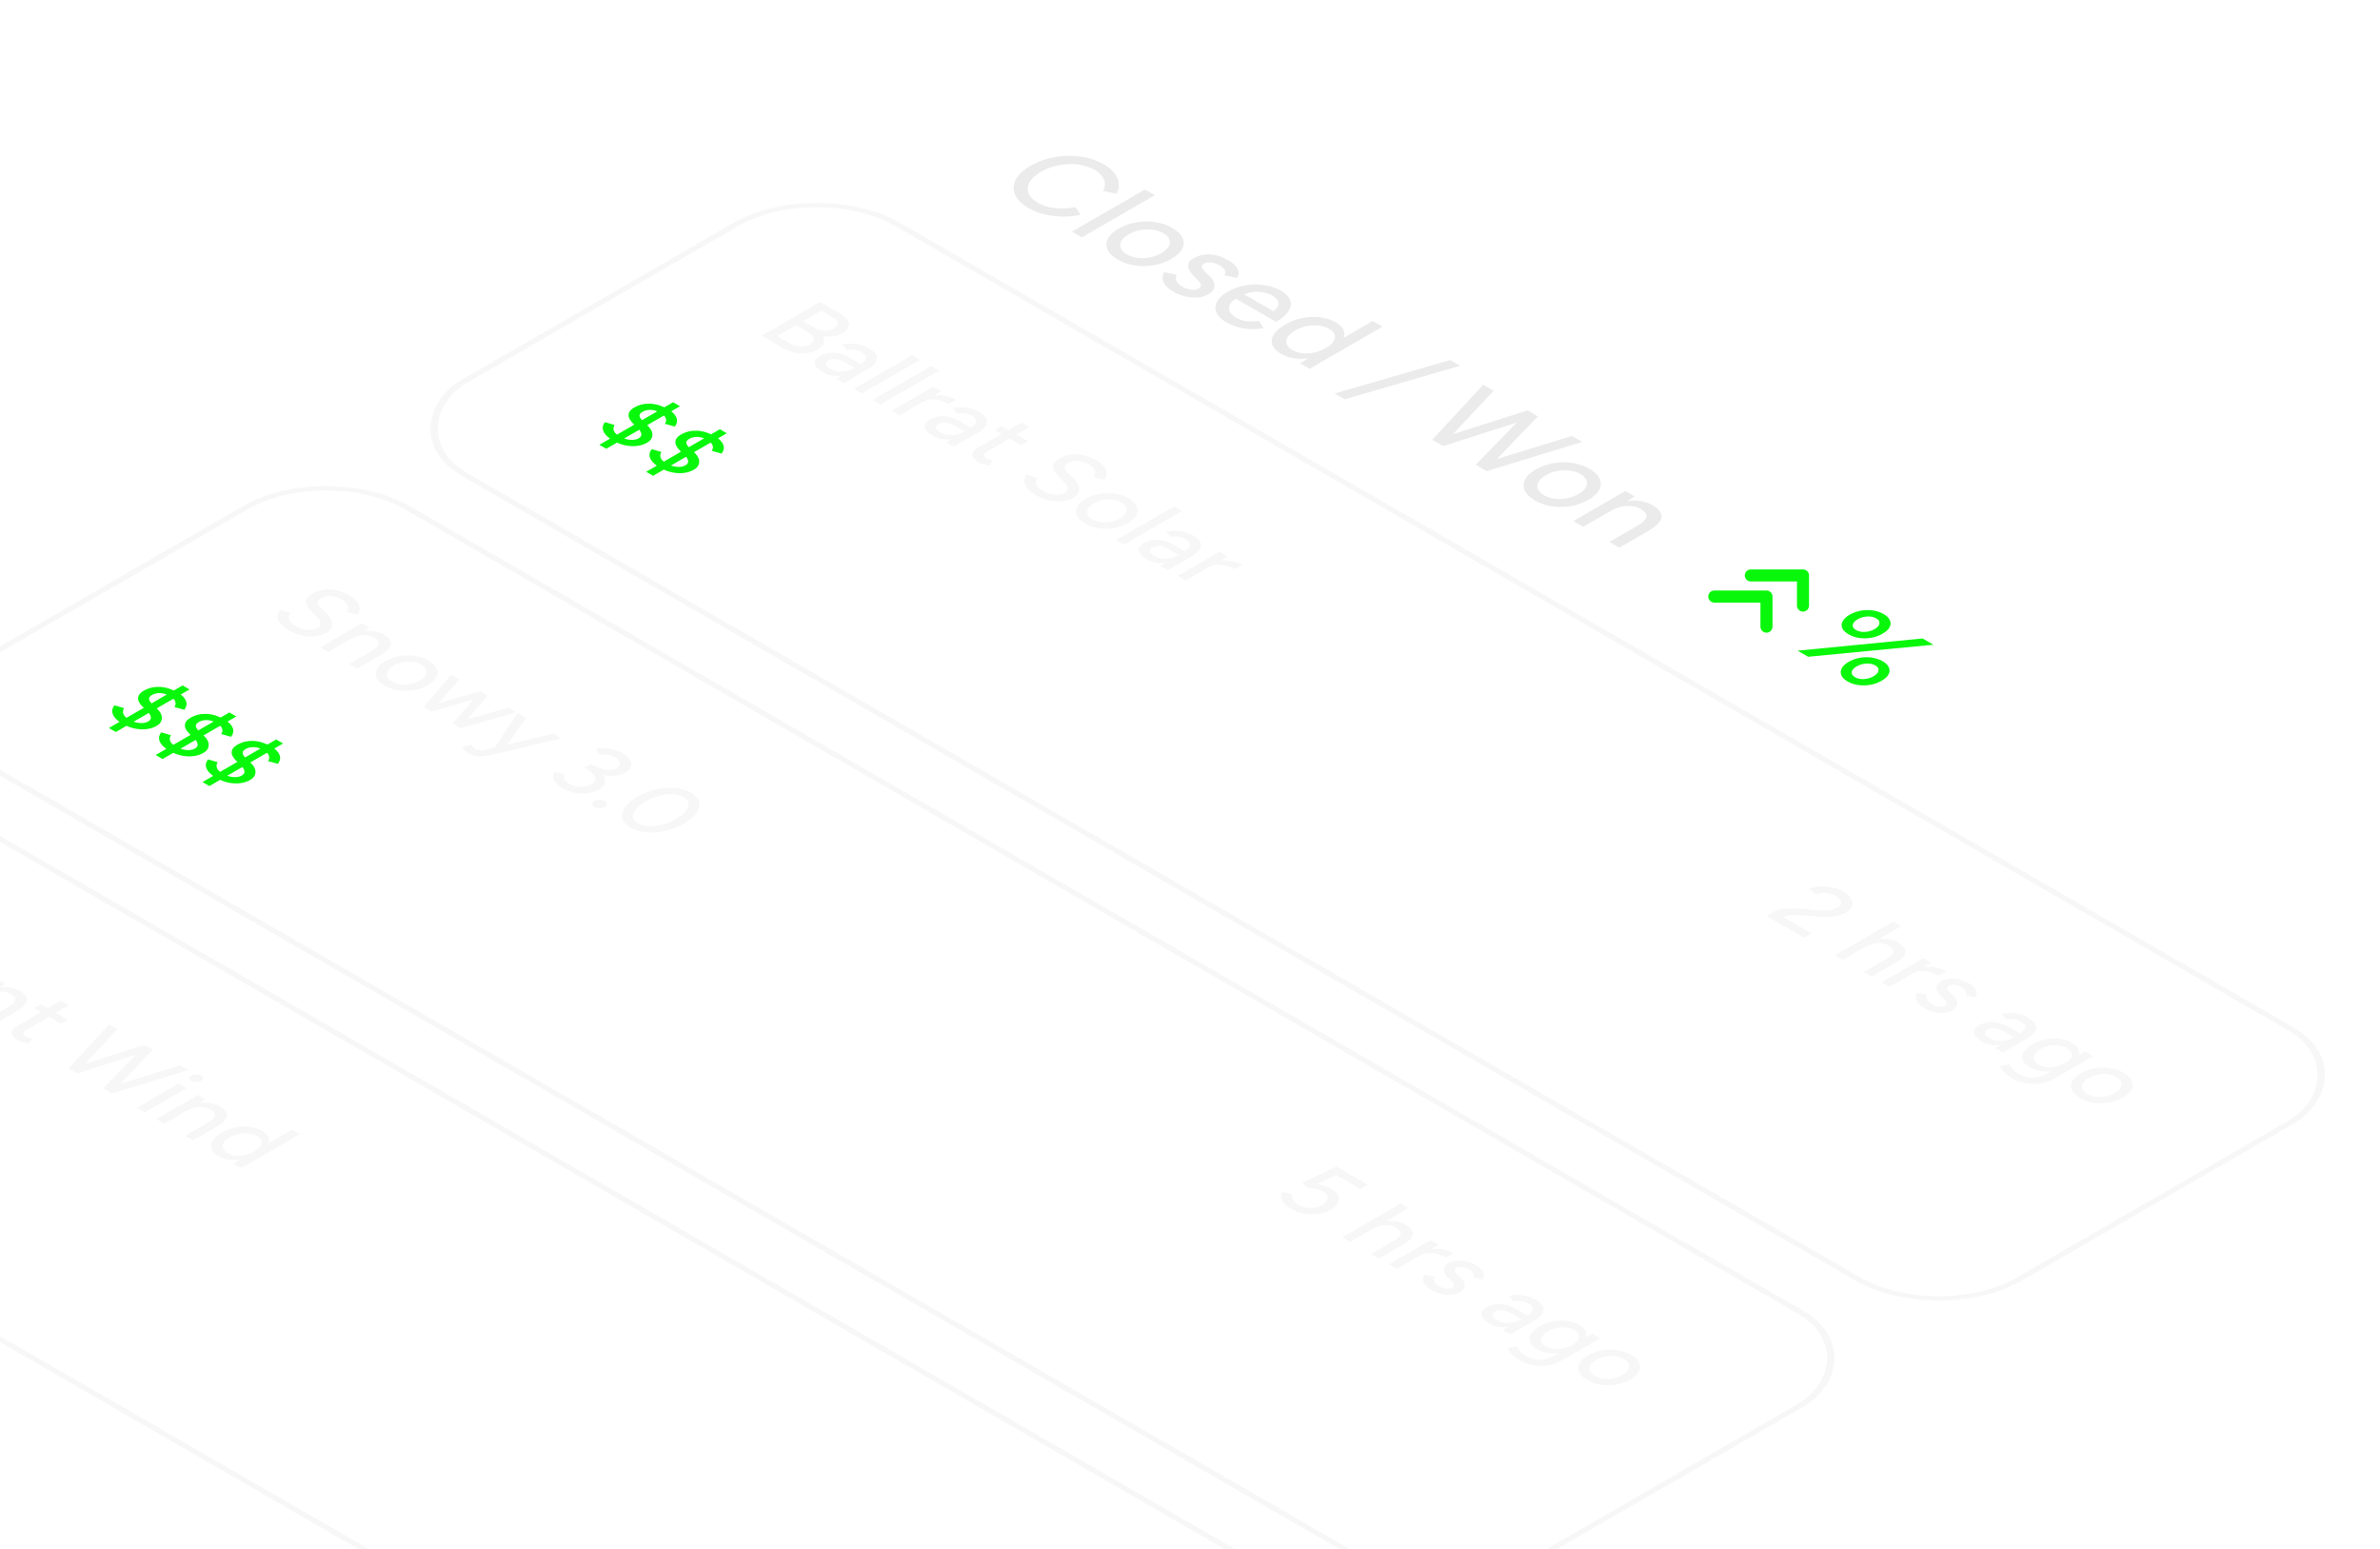 <svg width="395" height="257" viewBox="0 0 395 257" fill="none" xmlns="http://www.w3.org/2000/svg">
<g clip-path="url(#clip0_73_5539)">
<path d="M170.755 34.56C169.6 33.894 168.838 33.147 168.468 32.32C168.111 31.487 168.145 30.654 168.572 29.82C169.011 28.98 169.843 28.207 171.067 27.5C172.291 26.794 173.624 26.317 175.068 26.07C176.522 25.817 177.96 25.794 179.38 26C180.812 26.2 182.105 26.634 183.26 27.3C184.011 27.734 184.588 28.227 184.992 28.78C185.408 29.327 185.639 29.894 185.685 30.48C185.754 31.067 185.616 31.627 185.269 32.16L183.052 31.68C183.306 31.28 183.416 30.87 183.381 30.45C183.347 30.03 183.185 29.624 182.896 29.23C182.619 28.844 182.221 28.5 181.701 28.2C180.893 27.734 179.969 27.434 178.93 27.3C177.891 27.167 176.84 27.2 175.778 27.4C174.715 27.6 173.722 27.967 172.799 28.5C171.875 29.034 171.234 29.61 170.876 30.23C170.53 30.857 170.472 31.47 170.703 32.07C170.957 32.67 171.494 33.207 172.314 33.68C172.845 33.987 173.451 34.217 174.132 34.37C174.825 34.517 175.541 34.59 176.28 34.59C177.042 34.59 177.781 34.517 178.497 34.37L179.346 35.64C178.399 35.854 177.406 35.954 176.367 35.94C175.327 35.927 174.317 35.804 173.336 35.57C172.377 35.337 171.517 35 170.755 34.56ZM177.903 38.447L190.027 31.447L191.672 32.397L179.548 39.397L177.903 38.447ZM185.533 43.093C184.667 42.593 184.096 42.043 183.819 41.443C183.553 40.836 183.57 40.226 183.871 39.613C184.182 39.006 184.783 38.446 185.672 37.933C186.561 37.419 187.531 37.073 188.582 36.893C189.633 36.713 190.678 36.703 191.717 36.863C192.768 37.016 193.72 37.339 194.575 37.833C195.429 38.326 195.989 38.876 196.255 39.483C196.532 40.083 196.515 40.686 196.203 41.293C195.891 41.899 195.291 42.459 194.401 42.973C193.512 43.486 192.542 43.833 191.492 44.013C190.441 44.193 189.39 44.206 188.339 44.053C187.312 43.899 186.376 43.579 185.533 43.093ZM187.04 42.223C187.56 42.523 188.149 42.716 188.807 42.803C189.477 42.883 190.146 42.856 190.816 42.723C191.497 42.596 192.138 42.359 192.739 42.013C193.339 41.666 193.749 41.296 193.968 40.903C194.199 40.516 194.234 40.129 194.072 39.743C193.922 39.349 193.587 39.003 193.068 38.703C192.537 38.396 191.936 38.203 191.266 38.123C190.608 38.036 189.939 38.056 189.257 38.183C188.576 38.309 187.935 38.546 187.335 38.893C186.734 39.239 186.324 39.609 186.105 40.003C185.886 40.396 185.851 40.789 186.001 41.183C186.163 41.569 186.509 41.916 187.04 42.223ZM194.767 48.423C194.155 48.07 193.698 47.7 193.398 47.313C193.11 46.934 192.954 46.557 192.931 46.184C192.919 45.817 193.029 45.474 193.26 45.154L195.303 45.614C195.13 45.927 195.113 46.257 195.252 46.603C195.39 46.95 195.685 47.254 196.135 47.514C196.631 47.8 197.134 47.983 197.642 48.063C198.15 48.144 198.571 48.087 198.906 47.894C199.229 47.707 199.362 47.49 199.305 47.243C199.247 46.997 199.045 46.707 198.698 46.373L198.092 45.783C197.503 45.19 197.203 44.637 197.191 44.123C197.191 43.617 197.469 43.203 198.023 42.883C198.866 42.397 199.789 42.177 200.794 42.224C201.799 42.27 202.832 42.6 203.894 43.214C204.414 43.514 204.812 43.83 205.09 44.163C205.378 44.504 205.534 44.84 205.557 45.173C205.592 45.514 205.482 45.83 205.228 46.123L203.219 45.684C203.427 45.404 203.444 45.12 203.271 44.834C203.109 44.54 202.803 44.264 202.353 44.004C201.891 43.737 201.423 43.587 200.95 43.553C200.488 43.514 200.078 43.597 199.72 43.803C199.524 43.917 199.443 44.09 199.478 44.324C199.535 44.557 199.726 44.834 200.049 45.154L200.759 45.824C201.187 46.23 201.441 46.623 201.522 47.004C201.614 47.377 201.573 47.72 201.4 48.033C201.239 48.34 200.967 48.603 200.586 48.824C200.067 49.123 199.466 49.303 198.785 49.364C198.127 49.423 197.445 49.37 196.741 49.203C196.048 49.044 195.39 48.783 194.767 48.423ZM203.562 53.502C202.719 53.015 202.165 52.475 201.899 51.882C201.645 51.282 201.674 50.678 201.986 50.072C202.298 49.465 202.898 48.905 203.787 48.392C204.677 47.878 205.646 47.532 206.697 47.352C207.748 47.172 208.787 47.158 209.815 47.312C210.866 47.465 211.813 47.785 212.656 48.272C213.452 48.732 213.949 49.252 214.145 49.832C214.353 50.405 214.255 51.002 213.851 51.622C213.47 52.242 212.783 52.838 211.789 53.412L204.792 49.372L205.364 49.402C204.752 49.755 204.342 50.132 204.134 50.532C203.926 50.932 203.909 51.322 204.082 51.702C204.267 52.075 204.625 52.415 205.156 52.722C205.733 53.055 206.345 53.255 206.992 53.322C207.661 53.388 208.314 53.365 208.949 53.252L209.711 54.452C209.03 54.578 208.331 54.635 207.615 54.622C206.911 54.602 206.212 54.498 205.519 54.312C204.838 54.132 204.186 53.862 203.562 53.502ZM206.247 49.012L206.178 48.672L211.651 51.832L211.079 51.802C211.587 51.508 211.917 51.198 212.067 50.872C212.228 50.538 212.228 50.218 212.067 49.912C211.917 49.598 211.628 49.318 211.201 49.072C210.785 48.832 210.283 48.655 209.694 48.542C209.128 48.428 208.539 48.402 207.927 48.462C207.327 48.528 206.767 48.712 206.247 49.012ZM215.771 60.31L217.312 59.34L227.826 53.27L229.454 54.21L217.329 61.21L215.771 60.31ZM212.653 58.75C211.868 58.297 211.371 57.79 211.163 57.23C210.967 56.677 211.042 56.107 211.389 55.52C211.747 54.94 212.376 54.39 213.276 53.87C214.189 53.344 215.141 52.98 216.134 52.78C217.15 52.58 218.138 52.537 219.096 52.65C220.066 52.77 220.944 53.057 221.729 53.51C222.456 53.93 222.895 54.404 223.045 54.93C223.207 55.464 223.091 56.01 222.699 56.57C222.318 57.124 221.671 57.664 220.759 58.19C219.858 58.71 218.923 59.084 217.953 59.31C216.983 59.537 216.036 59.604 215.112 59.51C214.2 59.424 213.38 59.17 212.653 58.75ZM214.524 58.11C215.009 58.39 215.563 58.564 216.186 58.63C216.821 58.69 217.468 58.65 218.126 58.51C218.796 58.364 219.431 58.117 220.031 57.77C220.632 57.424 221.053 57.06 221.296 56.68C221.55 56.294 221.619 55.92 221.504 55.56C221.4 55.194 221.1 54.867 220.603 54.58C220.095 54.287 219.512 54.104 218.854 54.03C218.207 53.95 217.543 53.98 216.862 54.12C216.192 54.254 215.557 54.494 214.957 54.84C214.356 55.187 213.935 55.557 213.692 55.95C213.473 56.344 213.427 56.73 213.554 57.11C213.692 57.484 214.015 57.817 214.524 58.11ZM221.504 65.3L240.678 59.751L242.324 60.7L223.184 66.27L221.504 65.3ZM245.069 77.226L260.865 72.346L262.58 73.336L246.732 78.186L245.069 77.226ZM237.708 72.976L246.16 63.856L247.892 64.856L239.371 73.936L237.708 72.976ZM237.898 73.086L253.521 68.106L255.132 69.036L239.526 74.026L237.898 73.086ZM244.913 77.136L253.625 68.166L255.236 69.096L246.593 78.106L244.913 77.136ZM254.765 83.063C253.899 82.563 253.327 82.013 253.05 81.413C252.784 80.807 252.802 80.197 253.102 79.583C253.414 78.977 254.014 78.417 254.903 77.903C255.792 77.39 256.762 77.043 257.813 76.863C258.864 76.683 259.909 76.673 260.948 76.833C261.999 76.987 262.951 77.31 263.806 77.803C264.66 78.297 265.22 78.847 265.486 79.453C265.763 80.053 265.746 80.657 265.434 81.263C265.122 81.87 264.522 82.43 263.633 82.943C262.744 83.457 261.774 83.803 260.723 83.983C259.672 84.163 258.621 84.177 257.571 84.023C256.543 83.87 255.608 83.55 254.765 83.063ZM256.272 82.193C256.791 82.493 257.38 82.687 258.038 82.773C258.708 82.853 259.378 82.827 260.047 82.693C260.729 82.567 261.37 82.33 261.97 81.983C262.57 81.637 262.98 81.267 263.2 80.873C263.431 80.487 263.465 80.1 263.304 79.713C263.154 79.32 262.819 78.973 262.299 78.673C261.768 78.367 261.167 78.173 260.498 78.093C259.84 78.007 259.17 78.027 258.489 78.153C257.807 78.28 257.166 78.517 256.566 78.863C255.966 79.21 255.556 79.58 255.336 79.973C255.117 80.367 255.082 80.76 255.232 81.153C255.394 81.54 255.74 81.887 256.272 82.193ZM261.105 86.484L269.766 81.484L271.307 82.374L269.818 83.354L262.751 87.434L261.105 86.484ZM267.098 89.944L271.532 87.384L273.178 88.334L268.744 90.894L267.098 89.944ZM271.532 87.384C272.317 86.931 272.82 86.534 273.039 86.194C273.282 85.854 273.322 85.544 273.16 85.264C273.01 84.991 272.733 84.731 272.329 84.484C271.625 84.078 270.828 83.904 269.939 83.964C269.05 84.024 268.155 84.314 267.254 84.834L266.544 84.424C267.456 83.898 268.368 83.524 269.281 83.304C270.216 83.084 271.105 83.018 271.948 83.104C272.802 83.198 273.576 83.444 274.269 83.844C274.95 84.238 275.4 84.658 275.62 85.104C275.851 85.558 275.805 86.031 275.481 86.524C275.181 87.018 274.558 87.538 273.611 88.084L273.178 88.334L271.532 87.384Z" fill="#D9D9D9" fill-opacity="0.5"/>
<path d="M298.346 107.985L319.079 105.955L320.88 106.995L300.095 108.995L298.346 107.985ZM306.643 113.095C306.111 112.788 305.765 112.442 305.603 112.055C305.442 111.668 305.465 111.282 305.673 110.895C305.881 110.508 306.262 110.155 306.816 109.835C307.393 109.502 308.011 109.278 308.669 109.165C309.339 109.045 310.003 109.035 310.661 109.135C311.331 109.228 311.931 109.428 312.462 109.735C312.993 110.042 313.334 110.385 313.484 110.765C313.657 111.145 313.64 111.528 313.432 111.915C313.236 112.295 312.849 112.652 312.272 112.985C311.718 113.305 311.106 113.525 310.436 113.645C309.766 113.765 309.096 113.778 308.427 113.685C307.768 113.598 307.174 113.402 306.643 113.095ZM307.872 112.385C308.288 112.625 308.779 112.728 309.345 112.695C309.934 112.662 310.47 112.505 310.955 112.225C311.44 111.945 311.712 111.635 311.769 111.295C311.839 110.962 311.666 110.675 311.25 110.435C310.834 110.195 310.332 110.092 309.743 110.125C309.154 110.158 308.617 110.315 308.132 110.595C307.647 110.875 307.376 111.185 307.318 111.525C307.272 111.858 307.457 112.145 307.872 112.385ZM306.798 105.265C306.267 104.958 305.915 104.615 305.742 104.235C305.592 103.855 305.621 103.472 305.829 103.085C306.048 102.692 306.435 102.335 306.989 102.015C307.566 101.682 308.184 101.458 308.842 101.345C309.512 101.225 310.17 101.212 310.817 101.305C311.487 101.398 312.087 101.598 312.618 101.905C313.161 102.218 313.507 102.565 313.657 102.945C313.831 103.325 313.813 103.708 313.605 104.095C313.409 104.475 313.022 104.832 312.445 105.165C311.891 105.485 311.273 105.708 310.592 105.835C309.922 105.955 309.252 105.968 308.583 105.875C307.936 105.782 307.341 105.578 306.798 105.265ZM308.028 104.555C308.444 104.795 308.94 104.902 309.518 104.875C310.107 104.842 310.644 104.685 311.129 104.405C311.614 104.125 311.879 103.818 311.925 103.485C311.983 103.145 311.804 102.855 311.388 102.615C310.984 102.382 310.488 102.282 309.899 102.315C309.322 102.342 308.79 102.495 308.305 102.775C307.82 103.055 307.549 103.365 307.491 103.705C307.445 104.038 307.624 104.322 308.028 104.555Z" fill="#08F70A"/>
<g clip-path="url(#clip1_73_5539)">
<path d="M299.238 100.5L299.238 95.5L290.578 95.5M293.176 104L293.176 99L284.515 99" stroke="#08F70A" stroke-width="2" stroke-linecap="round" stroke-linejoin="round"/>
</g>
<rect x="-2.98023e-08" y="0.5" width="298" height="83" rx="15.5" transform="matrix(0.866 0.5 -0.866 0.5 135.992 29.25)" stroke="#D9D9D9" stroke-opacity="0.2"/>
<path d="M126.4 55.712L136.099 50.112L139.217 51.912C139.882 52.296 140.349 52.683 140.617 53.072C140.894 53.467 140.963 53.853 140.824 54.232C140.695 54.616 140.339 54.976 139.757 55.312C139.314 55.568 138.811 55.736 138.247 55.816C137.702 55.896 137.134 55.893 136.543 55.808C136.792 56.219 136.848 56.608 136.709 56.976C136.58 57.349 136.247 57.691 135.711 58C135.148 58.325 134.534 58.531 133.868 58.616C133.222 58.701 132.561 58.672 131.887 58.528C131.222 58.379 130.566 58.117 129.919 57.744L126.4 55.712ZM128.977 55.776L131.069 56.984C131.642 57.315 132.22 57.493 132.802 57.52C133.402 57.547 133.933 57.427 134.395 57.16C134.912 56.861 135.125 56.525 135.032 56.152C134.959 55.779 134.594 55.403 133.938 55.024L132.109 53.968L128.977 55.776ZM133.273 53.296L135.268 54.448C135.767 54.736 136.293 54.885 136.848 54.896C137.411 54.912 137.928 54.784 138.4 54.512C138.889 54.229 139.097 53.917 139.023 53.576C138.958 53.229 138.626 52.883 138.025 52.536L136.307 51.544L133.273 53.296ZM138.806 62.875L139.956 62.147L142.367 60.755C142.875 60.461 143.24 60.181 143.462 59.915C143.693 59.653 143.776 59.403 143.711 59.163C143.656 58.928 143.434 58.699 143.046 58.475C142.686 58.267 142.298 58.128 141.882 58.059C141.476 57.995 141.028 58.003 140.538 58.083L139.817 57.155C140.298 57.069 140.783 57.029 141.272 57.035C141.771 57.035 142.265 57.096 142.755 57.219C143.254 57.336 143.739 57.531 144.21 57.803C144.866 58.181 145.281 58.571 145.457 58.971C145.633 59.371 145.582 59.773 145.305 60.179C145.037 60.589 144.538 61 143.808 61.411L140.025 63.579L138.806 62.875ZM136.603 61.795C135.781 61.32 135.323 60.843 135.231 60.363C135.157 59.883 135.453 59.451 136.118 59.067C136.829 58.656 137.605 58.48 138.446 58.539C139.305 58.597 140.159 58.872 141.009 59.363L142.935 60.475L141.896 61.075L140.33 60.171C139.693 59.803 139.143 59.603 138.681 59.571C138.229 59.533 137.827 59.616 137.476 59.819C137.152 60.005 137.018 60.221 137.074 60.467C137.148 60.712 137.402 60.96 137.836 61.211C138.215 61.429 138.621 61.573 139.055 61.643C139.499 61.707 139.947 61.699 140.399 61.619C140.852 61.539 141.268 61.389 141.646 61.171L142.104 61.435C141.161 61.979 140.21 62.293 139.249 62.379C138.307 62.464 137.425 62.269 136.603 61.795ZM141.697 64.544L151.396 58.944L152.713 59.704L143.013 65.304L141.697 64.544ZM144.836 66.356L154.536 60.756L155.852 61.516L146.152 67.116L144.836 66.356ZM152.506 66.481C153.255 66.049 154.008 65.779 154.765 65.673C155.523 65.566 156.243 65.577 156.927 65.705C157.61 65.833 158.201 66.041 158.7 66.329L157.453 67.049C157.037 66.809 156.576 66.617 156.068 66.473C155.578 66.329 155.07 66.27 154.543 66.297C154.035 66.323 153.541 66.475 153.061 66.753L152.506 66.481ZM147.975 68.169L154.904 64.169L156.22 64.929L149.292 68.929L147.975 68.169ZM157.06 73.414L158.21 72.686L160.621 71.294C161.129 71 161.494 70.72 161.716 70.454C161.947 70.192 162.03 69.942 161.965 69.702C161.91 69.467 161.688 69.238 161.3 69.014C160.94 68.806 160.552 68.667 160.136 68.598C159.73 68.534 159.282 68.542 158.792 68.622L158.072 67.694C158.552 67.608 159.037 67.568 159.527 67.574C160.025 67.574 160.52 67.635 161.009 67.758C161.508 67.875 161.993 68.07 162.464 68.342C163.12 68.72 163.536 69.11 163.711 69.51C163.887 69.91 163.836 70.312 163.559 70.718C163.291 71.128 162.792 71.539 162.062 71.95L158.279 74.118L157.06 73.414ZM154.857 72.334C154.035 71.859 153.578 71.382 153.485 70.902C153.411 70.422 153.707 69.99 154.372 69.606C155.083 69.195 155.859 69.019 156.7 69.078C157.559 69.136 158.413 69.411 159.263 69.902L161.189 71.014L160.15 71.614L158.584 70.71C157.947 70.342 157.397 70.142 156.935 70.11C156.483 70.072 156.081 70.155 155.73 70.358C155.407 70.544 155.273 70.76 155.328 71.006C155.402 71.251 155.656 71.499 156.09 71.75C156.469 71.968 156.875 72.112 157.31 72.182C157.753 72.246 158.201 72.238 158.654 72.158C159.106 72.078 159.522 71.928 159.901 71.71L160.358 71.974C159.416 72.518 158.464 72.832 157.504 72.918C156.561 73.003 155.679 72.808 154.857 72.334ZM162.459 76.723C161.766 76.323 161.406 75.912 161.378 75.491C161.36 75.064 161.683 74.659 162.348 74.275L169.54 70.123L170.856 70.883L163.858 74.923C163.517 75.12 163.336 75.32 163.318 75.523C163.318 75.725 163.48 75.92 163.803 76.107C163.895 76.16 164.015 76.208 164.163 76.251C164.311 76.293 164.519 76.328 164.787 76.355L164.26 77.235C163.863 77.187 163.517 77.12 163.221 77.035C162.935 76.955 162.681 76.851 162.459 76.723ZM165.064 71.347L166.2 70.691L170.662 73.267L169.526 73.923L165.064 71.347ZM171.936 82.194C171.418 81.895 171.007 81.589 170.702 81.274C170.407 80.965 170.204 80.661 170.093 80.362C170 80.064 169.982 79.781 170.037 79.514C170.093 79.248 170.222 79.007 170.425 78.794L172.171 79.306C171.931 79.605 171.866 79.946 171.977 80.33C172.088 80.714 172.421 81.072 172.975 81.402C173.659 81.797 174.328 82.029 174.984 82.098C175.658 82.168 176.222 82.072 176.675 81.81C177.09 81.57 177.257 81.277 177.173 80.93C177.1 80.578 176.85 80.2 176.425 79.794L175.594 78.978C175.27 78.653 175.035 78.32 174.887 77.978C174.749 77.642 174.744 77.314 174.873 76.994C175.003 76.674 175.307 76.376 175.788 76.098C176.675 75.586 177.654 75.352 178.725 75.394C179.806 75.442 180.892 75.781 181.982 76.41C182.61 76.773 183.053 77.146 183.312 77.53C183.58 77.909 183.7 78.277 183.672 78.634C183.654 78.997 183.515 79.328 183.256 79.626L181.497 79.122C181.755 78.791 181.82 78.445 181.691 78.082C181.571 77.714 181.233 77.37 180.679 77.05C180.097 76.714 179.497 76.528 178.878 76.49C178.268 76.458 177.723 76.581 177.243 76.858C176.836 77.093 176.652 77.349 176.688 77.626C176.744 77.903 176.938 78.202 177.27 78.522L178.116 79.33C178.799 79.981 179.127 80.597 179.099 81.178C179.09 81.76 178.781 82.226 178.171 82.578C177.645 82.882 177.035 83.079 176.342 83.17C175.668 83.261 174.947 83.229 174.18 83.074C173.432 82.919 172.684 82.626 171.936 82.194ZM180.101 86.909C179.409 86.509 178.951 86.069 178.73 85.589C178.517 85.103 178.531 84.615 178.771 84.125C179.021 83.639 179.501 83.191 180.212 82.781C180.924 82.37 181.699 82.093 182.54 81.949C183.381 81.805 184.217 81.797 185.048 81.925C185.889 82.047 186.651 82.306 187.334 82.701C188.018 83.095 188.466 83.535 188.678 84.021C188.9 84.501 188.886 84.983 188.637 85.469C188.387 85.954 187.907 86.402 187.196 86.813C186.485 87.223 185.709 87.501 184.868 87.645C184.027 87.789 183.187 87.799 182.346 87.677C181.524 87.554 180.776 87.298 180.101 86.909ZM181.307 86.213C181.723 86.453 182.194 86.607 182.72 86.677C183.256 86.741 183.792 86.719 184.328 86.613C184.873 86.511 185.385 86.322 185.866 86.045C186.346 85.767 186.674 85.471 186.849 85.157C187.034 84.847 187.062 84.538 186.933 84.229C186.812 83.914 186.545 83.637 186.129 83.397C185.704 83.151 185.224 82.997 184.688 82.933C184.161 82.863 183.626 82.879 183.08 82.981C182.535 83.082 182.023 83.271 181.542 83.549C181.062 83.826 180.734 84.122 180.559 84.437C180.383 84.751 180.355 85.066 180.475 85.381C180.605 85.69 180.882 85.967 181.307 86.213ZM185.174 89.645L194.873 84.045L196.19 84.805L186.49 90.405L185.174 89.645ZM192.567 93.914L193.717 93.186L196.128 91.794C196.636 91.5 197.001 91.22 197.223 90.954C197.454 90.692 197.537 90.442 197.472 90.202C197.417 89.967 197.195 89.738 196.807 89.514C196.447 89.306 196.059 89.167 195.643 89.098C195.237 89.034 194.789 89.042 194.299 89.122L193.579 88.194C194.059 88.108 194.544 88.068 195.034 88.074C195.532 88.074 196.027 88.135 196.516 88.258C197.015 88.375 197.5 88.57 197.971 88.842C198.627 89.22 199.043 89.61 199.218 90.01C199.394 90.41 199.343 90.812 199.066 91.218C198.798 91.628 198.299 92.039 197.569 92.45L193.787 94.618L192.567 93.914ZM190.364 92.834C189.542 92.359 189.085 91.882 188.992 91.402C188.918 90.922 189.214 90.49 189.879 90.106C190.59 89.695 191.366 89.519 192.207 89.578C193.066 89.636 193.92 89.911 194.77 90.402L196.696 91.514L195.657 92.114L194.091 91.21C193.454 90.842 192.904 90.642 192.442 90.61C191.99 90.572 191.588 90.655 191.237 90.858C190.914 91.044 190.78 91.26 190.835 91.506C190.909 91.751 191.163 91.999 191.597 92.25C191.976 92.468 192.382 92.612 192.817 92.682C193.26 92.746 193.708 92.738 194.161 92.658C194.613 92.578 195.029 92.428 195.408 92.21L195.865 92.474C194.923 93.018 193.971 93.332 193.011 93.418C192.068 93.503 191.186 93.308 190.364 92.834ZM199.989 93.895C200.737 93.463 201.49 93.193 202.248 93.087C203.005 92.98 203.726 92.991 204.409 93.119C205.093 93.247 205.684 93.455 206.183 93.743L204.936 94.463C204.52 94.223 204.058 94.031 203.55 93.887C203.06 93.743 202.552 93.684 202.026 93.711C201.518 93.737 201.024 93.889 200.543 94.167L199.989 93.895ZM195.458 95.583L202.386 91.583L203.702 92.343L196.774 96.343L195.458 95.583Z" fill="#D9D9D9" fill-opacity="0.2"/>
<path d="M293.16 151.991L294.255 151.359C294.541 151.194 294.901 151.06 295.335 150.959C295.788 150.858 296.291 150.791 296.846 150.759C297.409 150.732 297.996 150.746 298.605 150.799L301.862 151.079C302.24 151.116 302.619 151.127 302.998 151.111C303.395 151.095 303.755 151.052 304.079 150.983C304.421 150.914 304.702 150.815 304.924 150.687C305.22 150.516 305.414 150.319 305.506 150.095C305.608 149.866 305.594 149.634 305.464 149.399C305.344 149.159 305.099 148.932 304.73 148.719C304.379 148.516 304 148.378 303.594 148.303C303.206 148.228 302.813 148.204 302.416 148.231C302.019 148.258 301.658 148.322 301.335 148.423L300.199 147.463C300.725 147.276 301.321 147.162 301.986 147.119C302.652 147.076 303.326 147.124 304.009 147.263C304.702 147.396 305.34 147.631 305.922 147.967C306.587 148.351 307.035 148.754 307.266 149.175C307.515 149.596 307.557 150.01 307.39 150.415C307.233 150.815 306.878 151.175 306.323 151.495C305.788 151.804 305.146 152.004 304.397 152.095C303.658 152.191 302.804 152.204 301.834 152.135L298.799 151.887C298.199 151.839 297.659 151.836 297.178 151.879C296.707 151.927 296.291 152.028 295.931 152.183L300.656 154.911L299.437 155.615L293.16 151.991ZM304.516 158.548L314.216 152.948L315.518 153.7L305.819 159.3L304.516 158.548ZM309.311 161.316L312.858 159.268L314.161 160.02L310.613 162.068L309.311 161.316ZM312.858 159.268C313.486 158.905 313.888 158.588 314.064 158.316C314.248 158.038 314.276 157.788 314.147 157.564C314.027 157.345 313.81 157.14 313.495 156.948C312.923 156.617 312.281 156.476 311.569 156.524C310.858 156.572 310.142 156.804 309.422 157.22L308.867 156.9C309.597 156.478 310.327 156.18 311.057 156.004C311.805 155.828 312.516 155.774 313.191 155.844C313.874 155.918 314.493 156.116 315.047 156.436C315.592 156.75 315.953 157.086 316.128 157.444C316.304 157.801 316.267 158.18 316.017 158.58C315.777 158.974 315.274 159.388 314.507 159.82L314.161 160.02L312.858 159.268ZM316.801 161.336C317.549 160.904 318.302 160.635 319.059 160.528C319.817 160.421 320.537 160.432 321.221 160.56C321.905 160.688 322.496 160.896 322.995 161.184L321.748 161.904C321.332 161.664 320.87 161.472 320.362 161.328C319.872 161.184 319.364 161.125 318.838 161.152C318.33 161.179 317.835 161.331 317.355 161.608L316.801 161.336ZM312.27 163.024L319.198 159.024L320.514 159.784L313.586 163.784L312.27 163.024ZM319.415 167.341C318.925 167.058 318.56 166.762 318.32 166.453C318.089 166.149 317.964 165.848 317.946 165.549C317.937 165.256 318.024 164.981 318.209 164.725L319.844 165.093C319.706 165.344 319.692 165.608 319.803 165.885C319.913 166.162 320.149 166.405 320.509 166.613C320.906 166.842 321.308 166.989 321.715 167.053C322.121 167.117 322.458 167.072 322.726 166.917C322.985 166.768 323.091 166.594 323.045 166.397C322.999 166.2 322.837 165.968 322.56 165.701L322.075 165.229C321.604 164.754 321.364 164.312 321.355 163.901C321.355 163.496 321.576 163.165 322.02 162.909C322.694 162.52 323.433 162.344 324.237 162.381C325.04 162.418 325.867 162.682 326.717 163.173C327.133 163.413 327.451 163.666 327.673 163.933C327.904 164.205 328.029 164.474 328.047 164.741C328.075 165.013 327.987 165.266 327.784 165.501L326.177 165.149C326.343 164.925 326.357 164.698 326.218 164.469C326.089 164.234 325.844 164.013 325.484 163.805C325.114 163.592 324.74 163.472 324.361 163.445C323.992 163.413 323.664 163.48 323.378 163.645C323.221 163.736 323.156 163.874 323.184 164.061C323.23 164.248 323.382 164.469 323.641 164.725L324.209 165.261C324.551 165.586 324.754 165.901 324.819 166.205C324.893 166.504 324.86 166.778 324.722 167.029C324.592 167.274 324.375 167.485 324.07 167.661C323.655 167.901 323.174 168.045 322.629 168.093C322.103 168.141 321.558 168.098 320.994 167.965C320.44 167.837 319.913 167.629 319.415 167.341ZM331.192 173.949L332.342 173.221L334.753 171.829C335.261 171.536 335.626 171.256 335.848 170.989C336.079 170.728 336.162 170.477 336.097 170.237C336.042 170.002 335.82 169.773 335.432 169.549C335.072 169.341 334.684 169.202 334.268 169.133C333.862 169.069 333.414 169.077 332.924 169.157L332.204 168.229C332.684 168.144 333.169 168.104 333.658 168.109C334.157 168.109 334.652 168.17 335.141 168.293C335.64 168.41 336.125 168.605 336.596 168.877C337.252 169.256 337.668 169.645 337.843 170.045C338.019 170.445 337.968 170.848 337.691 171.253C337.423 171.664 336.924 172.074 336.194 172.485L332.411 174.653L331.192 173.949ZM328.989 172.869C328.167 172.394 327.709 171.917 327.617 171.437C327.543 170.957 327.839 170.525 328.504 170.141C329.215 169.73 329.991 169.554 330.832 169.613C331.691 169.672 332.545 169.946 333.395 170.437L335.321 171.549L334.282 172.149L332.716 171.245C332.079 170.877 331.529 170.677 331.067 170.645C330.615 170.608 330.213 170.69 329.862 170.893C329.538 171.08 329.405 171.296 329.46 171.541C329.534 171.786 329.788 172.034 330.222 172.285C330.601 172.504 331.007 172.648 331.441 172.717C331.885 172.781 332.333 172.773 332.786 172.693C333.238 172.613 333.654 172.464 334.033 172.245L334.49 172.509C333.548 173.053 332.596 173.368 331.635 173.453C330.693 173.538 329.811 173.344 328.989 172.869ZM334 178.978C333.538 178.711 333.164 178.442 332.877 178.17C332.582 177.903 332.36 177.663 332.212 177.45C332.064 177.237 331.967 177.069 331.921 176.946L333.487 176.618C333.533 176.73 333.621 176.877 333.75 177.058C333.87 177.245 334.046 177.442 334.277 177.65C334.499 177.863 334.789 178.074 335.15 178.282C335.575 178.527 336.041 178.695 336.549 178.786C337.048 178.882 337.57 178.879 338.115 178.778C338.669 178.682 339.228 178.471 339.792 178.146L346.055 174.53L347.371 175.29L341.136 178.89C340.341 179.349 339.524 179.645 338.683 179.778C337.843 179.922 337.02 179.922 336.217 179.778C335.422 179.639 334.683 179.373 334 178.978ZM336.923 177.146C336.295 176.783 335.889 176.383 335.704 175.946C335.538 175.509 335.579 175.063 335.829 174.61C336.097 174.157 336.572 173.733 337.256 173.338C337.967 172.927 338.715 172.645 339.501 172.49C340.295 172.341 341.071 172.314 341.829 172.41C342.595 172.511 343.293 172.743 343.921 173.106C344.494 173.437 344.845 173.81 344.974 174.226C345.113 174.647 345.029 175.079 344.725 175.522C344.438 175.965 343.939 176.391 343.228 176.802C342.544 177.197 341.819 177.477 341.053 177.642C340.304 177.807 339.57 177.847 338.849 177.762C338.138 177.682 337.496 177.477 336.923 177.146ZM338.364 176.698C338.752 176.922 339.191 177.058 339.681 177.106C340.18 177.149 340.688 177.117 341.205 177.01C341.732 176.898 342.226 176.709 342.688 176.442C343.15 176.175 343.473 175.893 343.658 175.594C343.842 175.295 343.884 175.005 343.782 174.722C343.699 174.439 343.464 174.186 343.076 173.962C342.669 173.727 342.207 173.578 341.69 173.514C341.191 173.45 340.678 173.469 340.152 173.57C339.625 173.671 339.131 173.855 338.669 174.122C338.207 174.389 337.884 174.677 337.699 174.986C337.533 175.295 337.496 175.599 337.588 175.898C337.699 176.197 337.958 176.463 338.364 176.698ZM345.235 182.248C344.542 181.848 344.085 181.408 343.863 180.928C343.65 180.443 343.664 179.955 343.905 179.464C344.154 178.979 344.634 178.531 345.346 178.12C346.057 177.71 346.833 177.432 347.673 177.288C348.514 177.144 349.35 177.136 350.181 177.264C351.022 177.387 351.784 177.646 352.468 178.04C353.151 178.435 353.599 178.875 353.812 179.36C354.034 179.84 354.02 180.323 353.77 180.808C353.521 181.294 353.041 181.742 352.329 182.152C351.618 182.563 350.842 182.84 350.001 182.984C349.161 183.128 348.32 183.139 347.479 183.016C346.657 182.894 345.909 182.638 345.235 182.248ZM346.44 181.552C346.856 181.792 347.327 181.947 347.854 182.016C348.389 182.08 348.925 182.059 349.461 181.952C350.006 181.851 350.519 181.662 350.999 181.384C351.479 181.107 351.807 180.811 351.983 180.496C352.168 180.187 352.195 179.878 352.066 179.568C351.946 179.254 351.678 178.976 351.262 178.736C350.837 178.491 350.357 178.336 349.821 178.272C349.295 178.203 348.759 178.219 348.214 178.32C347.669 178.422 347.156 178.611 346.676 178.888C346.195 179.166 345.868 179.462 345.692 179.776C345.516 180.091 345.489 180.406 345.609 180.72C345.738 181.03 346.015 181.307 346.44 181.552Z" fill="#D9D9D9" fill-opacity="0.2"/>
<path d="M101.777 73.128C101.158 72.771 100.706 72.403 100.419 72.024C100.142 71.651 100.013 71.293 100.031 70.952C100.05 70.611 100.179 70.312 100.419 70.056L102.013 70.528C101.819 70.789 101.768 71.091 101.86 71.432C101.962 71.768 102.267 72.083 102.775 72.376C103.357 72.723 103.939 72.925 104.521 72.984C105.121 73.043 105.615 72.96 106.003 72.736C106.364 72.528 106.507 72.269 106.433 71.96C106.368 71.645 106.151 71.312 105.782 70.96L105.033 70.24C104.738 69.941 104.525 69.637 104.396 69.328C104.285 69.019 104.294 68.72 104.424 68.432C104.553 68.144 104.835 67.875 105.269 67.624C106.063 67.165 106.946 66.955 107.916 66.992C108.895 67.035 109.874 67.339 110.853 67.904C111.417 68.229 111.814 68.565 112.045 68.912C112.285 69.253 112.391 69.587 112.364 69.912C112.336 70.237 112.206 70.531 111.976 70.792L110.34 70.328C110.562 70.051 110.613 69.749 110.493 69.424C110.382 69.093 110.086 68.789 109.606 68.512C109.098 68.219 108.576 68.056 108.04 68.024C107.514 67.997 107.047 68.101 106.641 68.336C106.271 68.549 106.105 68.779 106.142 69.024C106.179 69.269 106.336 69.525 106.613 69.792L107.389 70.528C108.008 71.109 108.304 71.664 108.276 72.192C108.248 72.72 107.957 73.144 107.403 73.464C106.923 73.741 106.373 73.92 105.754 74C105.135 74.08 104.484 74.051 103.8 73.912C103.126 73.779 102.452 73.517 101.777 73.128ZM99.477 73.816L111.712 66.752L112.862 67.416L100.627 74.48L99.477 73.816ZM109.544 77.612C108.925 77.255 108.473 76.887 108.186 76.508C107.909 76.135 107.78 75.778 107.798 75.436C107.817 75.095 107.946 74.796 108.186 74.54L109.78 75.012C109.586 75.274 109.535 75.575 109.628 75.916C109.729 76.252 110.034 76.567 110.542 76.86C111.124 77.207 111.706 77.41 112.288 77.468C112.888 77.527 113.383 77.444 113.771 77.22C114.131 77.012 114.274 76.754 114.2 76.444C114.135 76.13 113.918 75.796 113.549 75.444L112.801 74.724C112.505 74.426 112.293 74.122 112.163 73.812C112.052 73.503 112.062 73.204 112.191 72.916C112.32 72.628 112.602 72.359 113.036 72.108C113.831 71.65 114.713 71.439 115.683 71.476C116.662 71.519 117.641 71.823 118.62 72.388C119.184 72.714 119.581 73.05 119.812 73.396C120.052 73.738 120.158 74.071 120.131 74.396C120.103 74.722 119.974 75.015 119.743 75.276L118.108 74.812C118.329 74.535 118.38 74.234 118.26 73.908C118.149 73.578 117.854 73.274 117.373 72.996C116.865 72.703 116.343 72.54 115.807 72.508C115.281 72.482 114.814 72.586 114.408 72.82C114.038 73.034 113.872 73.263 113.909 73.508C113.946 73.754 114.103 74.01 114.38 74.276L115.156 75.012C115.775 75.594 116.071 76.148 116.043 76.676C116.015 77.204 115.724 77.628 115.17 77.948C114.69 78.226 114.14 78.404 113.521 78.484C112.902 78.564 112.251 78.535 111.567 78.396C110.893 78.263 110.219 78.002 109.544 77.612ZM107.244 78.3L119.479 71.236L120.63 71.9L108.394 78.964L107.244 78.3Z" fill="#08F70A"/>
<rect x="-2.98023e-08" y="0.5" width="298" height="83" rx="15.5" transform="matrix(0.866 0.5 -0.866 0.5 54.586 76.25)" stroke="#D9D9D9" stroke-opacity="0.2"/>
<path d="M47.959 104.616C47.441 104.317 47.03 104.011 46.725 103.696C46.43 103.387 46.227 103.083 46.116 102.784C46.023 102.485 46.005 102.203 46.06 101.936C46.116 101.669 46.245 101.429 46.448 101.216L48.194 101.728C47.954 102.027 47.889 102.368 48 102.752C48.111 103.136 48.444 103.493 48.998 103.824C49.681 104.219 50.351 104.451 51.007 104.52C51.681 104.589 52.245 104.493 52.697 104.232C53.113 103.992 53.279 103.699 53.196 103.352C53.123 103 52.873 102.621 52.448 102.216L51.617 101.4C51.293 101.075 51.058 100.741 50.91 100.4C50.772 100.064 50.767 99.736 50.896 99.416C51.026 99.096 51.33 98.797 51.811 98.52C52.697 98.008 53.677 97.773 54.748 97.816C55.829 97.864 56.914 98.203 58.005 98.832C58.633 99.195 59.076 99.568 59.335 99.952C59.603 100.331 59.723 100.699 59.695 101.056C59.677 101.419 59.538 101.749 59.279 102.048L57.52 101.544C57.778 101.213 57.843 100.867 57.714 100.504C57.593 100.136 57.256 99.792 56.702 99.472C56.12 99.136 55.52 98.949 54.901 98.912C54.291 98.88 53.746 99.003 53.266 99.28C52.859 99.515 52.675 99.771 52.711 100.048C52.767 100.325 52.961 100.624 53.293 100.944L54.139 101.752C54.822 102.403 55.15 103.019 55.122 103.6C55.113 104.181 54.804 104.648 54.194 105C53.667 105.304 53.058 105.501 52.365 105.592C51.691 105.683 50.97 105.651 50.203 105.496C49.455 105.341 48.707 105.048 47.959 104.616ZM53.159 107.426L60.087 103.426L61.321 104.138L60.129 104.922L54.475 108.186L53.159 107.426ZM57.953 110.194L61.501 108.146L62.817 108.906L59.27 110.954L57.953 110.194ZM61.501 108.146C62.129 107.784 62.531 107.466 62.706 107.194C62.9 106.922 62.932 106.674 62.803 106.45C62.683 106.232 62.461 106.024 62.138 105.826C61.575 105.501 60.937 105.362 60.226 105.41C59.514 105.458 58.799 105.69 58.078 106.106L57.51 105.778C58.24 105.357 58.969 105.058 59.699 104.882C60.447 104.706 61.159 104.653 61.833 104.722C62.517 104.797 63.136 104.994 63.69 105.314C64.235 105.629 64.595 105.965 64.771 106.322C64.956 106.685 64.918 107.064 64.66 107.458C64.42 107.853 63.921 108.269 63.163 108.706L62.817 108.906L61.501 108.146ZM63.892 113.815C63.199 113.415 62.741 112.975 62.52 112.495C62.307 112.009 62.321 111.521 62.561 111.031C62.811 110.545 63.291 110.097 64.002 109.687C64.714 109.276 65.49 108.999 66.33 108.855C67.171 108.711 68.007 108.703 68.838 108.831C69.679 108.953 70.441 109.212 71.124 109.607C71.808 110.001 72.256 110.441 72.469 110.927C72.69 111.407 72.676 111.889 72.427 112.375C72.178 112.86 71.697 113.308 70.986 113.719C70.275 114.129 69.499 114.407 68.658 114.551C67.817 114.695 66.977 114.705 66.136 114.583C65.314 114.46 64.566 114.204 63.892 113.815ZM65.097 113.119C65.513 113.359 65.984 113.513 66.51 113.583C67.046 113.647 67.582 113.625 68.118 113.519C68.663 113.417 69.175 113.228 69.656 112.951C70.136 112.673 70.464 112.377 70.639 112.063C70.824 111.753 70.852 111.444 70.723 111.135C70.603 110.82 70.335 110.543 69.919 110.303C69.494 110.057 69.014 109.903 68.478 109.839C67.951 109.769 67.416 109.785 66.871 109.887C66.326 109.988 65.813 110.177 65.332 110.455C64.852 110.732 64.524 111.028 64.349 111.343C64.173 111.657 64.145 111.972 64.266 112.287C64.395 112.596 64.672 112.873 65.097 113.119ZM75.094 120.09L84.364 117.442L85.68 118.202L76.396 120.842L75.094 120.09ZM70.424 117.394L79.653 114.722L80.844 115.41L71.644 118.098L70.424 117.394ZM70.327 117.338L74.9 111.978L76.23 112.746L71.588 118.066L70.327 117.338ZM75.094 120.09L79.749 114.778L80.955 115.474L76.313 120.794L75.094 120.09ZM77.71 124.993C77.507 124.876 77.318 124.724 77.142 124.537C76.976 124.356 76.824 124.156 76.685 123.937L78.251 123.593C78.362 123.764 78.468 123.905 78.57 124.017C78.68 124.135 78.782 124.22 78.874 124.273C79.105 124.407 79.364 124.481 79.65 124.497C79.946 124.519 80.26 124.492 80.593 124.417L83.295 123.785L91.789 121.729L93.202 122.545L82.131 125.145C81.53 125.289 80.976 125.396 80.468 125.465C79.96 125.535 79.48 125.535 79.027 125.465C78.584 125.401 78.145 125.244 77.71 124.993ZM82.034 124.097L85.927 118.345L87.327 119.153L83.821 124.073L83.308 124.833L82.034 124.097ZM93.357 130.827C92.858 130.539 92.479 130.235 92.221 129.915C91.962 129.595 91.823 129.28 91.805 128.971C91.787 128.661 91.856 128.376 92.013 128.115L93.731 128.483C93.694 128.611 93.662 128.763 93.634 128.939C93.616 129.109 93.666 129.293 93.786 129.491C93.906 129.688 94.138 129.885 94.479 130.083C95.061 130.419 95.689 130.589 96.364 130.595C97.047 130.605 97.643 130.464 98.151 130.171C98.53 129.952 98.747 129.709 98.802 129.443C98.867 129.171 98.77 128.88 98.511 128.571C98.262 128.267 97.856 127.952 97.292 127.627L96.946 127.427L97.971 126.835L98.29 127.019C98.862 127.349 99.324 127.691 99.675 128.043C100.036 128.4 100.271 128.76 100.382 129.123C100.502 129.48 100.484 129.821 100.327 130.147C100.17 130.472 99.86 130.768 99.398 131.035C98.826 131.365 98.174 131.571 97.445 131.651C96.733 131.731 96.017 131.696 95.297 131.547C94.585 131.403 93.939 131.163 93.357 130.827ZM97.112 127.331L98.096 126.763L98.442 126.963C99.2 127.4 99.92 127.667 100.604 127.763C101.287 127.859 101.865 127.771 102.336 127.499C102.604 127.344 102.77 127.163 102.835 126.955C102.918 126.747 102.895 126.531 102.765 126.307C102.655 126.083 102.424 125.869 102.073 125.667C101.851 125.539 101.597 125.435 101.31 125.355C101.043 125.275 100.752 125.224 100.438 125.203C100.133 125.176 99.809 125.187 99.468 125.235L98.844 124.283C99.343 124.176 99.856 124.136 100.382 124.163C100.909 124.189 101.426 124.275 101.934 124.419C102.442 124.563 102.909 124.757 103.334 125.003C103.915 125.339 104.322 125.701 104.553 126.091C104.784 126.48 104.835 126.861 104.705 127.235C104.585 127.613 104.28 127.944 103.791 128.227C103.375 128.467 102.904 128.621 102.377 128.691C101.869 128.76 101.329 128.757 100.756 128.683C100.193 128.603 99.625 128.461 99.052 128.259C98.488 128.061 97.943 127.811 97.417 127.507L97.112 127.331ZM98.648 133.914C98.417 133.78 98.297 133.615 98.288 133.418C98.288 133.226 98.408 133.06 98.648 132.922C98.888 132.783 99.175 132.714 99.507 132.714C99.849 132.719 100.136 132.788 100.367 132.922C100.607 133.06 100.727 133.226 100.727 133.418C100.736 133.615 100.621 133.783 100.38 133.922C100.14 134.06 99.849 134.127 99.507 134.122C99.175 134.122 98.888 134.052 98.648 133.914ZM104.645 137.344C103.896 136.912 103.444 136.405 103.287 135.824C103.139 135.237 103.273 134.632 103.689 134.008C104.123 133.384 104.829 132.789 105.809 132.224C106.788 131.658 107.813 131.253 108.885 131.008C109.975 130.762 111.019 130.682 112.016 130.768C113.032 130.853 113.919 131.114 114.677 131.552C115.434 131.989 115.882 132.498 116.021 133.08C116.178 133.661 116.044 134.266 115.619 134.896C115.203 135.52 114.506 136.114 113.527 136.68C112.547 137.245 111.513 137.65 110.423 137.896C109.351 138.141 108.307 138.221 107.291 138.136C106.284 138.045 105.402 137.781 104.645 137.344ZM105.892 136.624C106.381 136.906 106.977 137.064 107.679 137.096C108.391 137.133 109.134 137.05 109.91 136.848C110.686 136.645 111.444 136.33 112.183 135.904C112.922 135.477 113.467 135.04 113.818 134.592C114.178 134.138 114.326 133.706 114.261 133.296C114.206 132.89 113.933 132.546 113.443 132.264C112.954 131.981 112.358 131.824 111.656 131.792C110.954 131.76 110.21 131.848 109.425 132.056C108.649 132.258 107.892 132.573 107.153 133C106.414 133.426 105.864 133.866 105.504 134.32C105.153 134.768 105.005 135.194 105.06 135.6C105.125 136 105.402 136.341 105.892 136.624Z" fill="#D9D9D9" fill-opacity="0.2"/>
<path d="M214.329 200.67C213.923 200.435 213.567 200.161 213.262 199.846C212.976 199.531 212.777 199.198 212.666 198.846C212.565 198.489 212.606 198.134 212.791 197.782L214.468 198.142C214.394 198.526 214.445 198.87 214.62 199.174C214.805 199.473 215.087 199.731 215.465 199.95C216.066 200.297 216.731 200.473 217.461 200.478C218.191 200.483 218.856 200.313 219.456 199.966C220.038 199.63 220.334 199.251 220.343 198.83C220.352 198.409 220.066 198.03 219.484 197.694C219.151 197.502 218.759 197.361 218.306 197.27C217.863 197.174 217.452 197.139 217.073 197.166L216.117 196.294L221.798 193.59L227.049 196.622L225.802 197.342L221.742 194.998L218.583 196.486C218.99 196.55 219.396 196.646 219.802 196.774C220.209 196.902 220.574 197.059 220.897 197.246C221.479 197.582 221.867 197.955 222.061 198.366C222.255 198.777 222.25 199.19 222.047 199.606C221.862 200.022 221.474 200.401 220.883 200.742C220.246 201.11 219.544 201.35 218.777 201.462C218.01 201.574 217.239 201.566 216.463 201.438C215.696 201.305 214.985 201.049 214.329 200.67ZM222.758 205.345L232.458 199.745L233.76 200.497L224.061 206.097L222.758 205.345ZM227.553 208.113L231.1 206.065L232.402 206.817L228.855 208.865L227.553 208.113ZM231.1 206.065C231.728 205.702 232.13 205.385 232.305 205.113C232.49 204.835 232.518 204.585 232.388 204.361C232.268 204.142 232.051 203.937 231.737 203.745C231.164 203.414 230.522 203.273 229.811 203.321C229.1 203.369 228.384 203.601 227.663 204.017L227.109 203.697C227.839 203.275 228.569 202.977 229.298 202.801C230.047 202.625 230.758 202.571 231.432 202.641C232.116 202.715 232.735 202.913 233.289 203.233C233.834 203.547 234.194 203.883 234.37 204.241C234.545 204.598 234.508 204.977 234.259 205.377C234.019 205.771 233.515 206.185 232.749 206.617L232.402 206.817L231.1 206.065ZM235.043 208.133C235.791 207.701 236.544 207.432 237.301 207.325C238.059 207.218 238.779 207.229 239.463 207.357C240.146 207.485 240.738 207.693 241.236 207.981L239.989 208.701C239.574 208.461 239.112 208.269 238.604 208.125C238.114 207.981 237.606 207.922 237.079 207.949C236.571 207.976 236.077 208.128 235.597 208.405L235.043 208.133ZM230.512 209.821L237.44 205.821L238.756 206.581L231.828 210.581L230.512 209.821ZM237.656 214.138C237.167 213.855 236.802 213.559 236.562 213.25C236.331 212.946 236.206 212.645 236.188 212.346C236.178 212.053 236.266 211.778 236.451 211.522L238.086 211.89C237.947 212.141 237.933 212.405 238.044 212.682C238.155 212.959 238.391 213.202 238.751 213.41C239.148 213.639 239.55 213.786 239.957 213.85C240.363 213.914 240.7 213.869 240.968 213.714C241.227 213.565 241.333 213.391 241.287 213.194C241.241 212.997 241.079 212.765 240.802 212.498L240.317 212.026C239.846 211.551 239.605 211.109 239.596 210.698C239.596 210.293 239.818 209.962 240.261 209.706C240.936 209.317 241.675 209.141 242.478 209.178C243.282 209.215 244.109 209.479 244.959 209.97C245.374 210.21 245.693 210.463 245.915 210.73C246.146 211.002 246.27 211.271 246.289 211.538C246.317 211.81 246.229 212.063 246.026 212.298L244.418 211.946C244.585 211.722 244.598 211.495 244.46 211.266C244.331 211.031 244.086 210.81 243.725 210.602C243.356 210.389 242.982 210.269 242.603 210.242C242.234 210.21 241.906 210.277 241.619 210.442C241.462 210.533 241.398 210.671 241.425 210.858C241.471 211.045 241.624 211.266 241.883 211.522L242.451 212.058C242.792 212.383 242.996 212.698 243.06 213.002C243.134 213.301 243.102 213.575 242.963 213.826C242.834 214.071 242.617 214.282 242.312 214.458C241.896 214.698 241.416 214.842 240.871 214.89C240.344 214.938 239.799 214.895 239.236 214.762C238.682 214.634 238.155 214.426 237.656 214.138ZM249.434 220.746L250.584 220.018L252.995 218.626C253.503 218.332 253.868 218.052 254.09 217.786C254.32 217.524 254.404 217.274 254.339 217.034C254.284 216.799 254.062 216.57 253.674 216.346C253.314 216.138 252.926 215.999 252.51 215.93C252.103 215.866 251.655 215.874 251.166 215.954L250.445 215.026C250.926 214.94 251.411 214.9 251.9 214.906C252.399 214.906 252.893 214.967 253.383 215.09C253.882 215.207 254.367 215.402 254.838 215.674C255.494 216.052 255.909 216.442 256.085 216.842C256.26 217.242 256.21 217.644 255.932 218.05C255.665 218.46 255.166 218.871 254.436 219.282L250.653 221.45L249.434 220.746ZM247.231 219.666C246.408 219.191 245.951 218.714 245.859 218.234C245.785 217.754 246.081 217.322 246.746 216.938C247.457 216.527 248.233 216.351 249.073 216.41C249.933 216.468 250.787 216.743 251.637 217.234L253.563 218.346L252.524 218.946L250.958 218.042C250.321 217.674 249.771 217.474 249.309 217.442C248.856 217.404 248.455 217.487 248.104 217.69C247.78 217.876 247.646 218.092 247.702 218.338C247.776 218.583 248.03 218.831 248.464 219.082C248.843 219.3 249.249 219.444 249.683 219.514C250.127 219.578 250.575 219.57 251.027 219.49C251.48 219.41 251.896 219.26 252.274 219.042L252.732 219.306C251.789 219.85 250.838 220.164 249.877 220.25C248.935 220.335 248.053 220.14 247.231 219.666ZM252.241 225.775C251.78 225.508 251.405 225.239 251.119 224.967C250.823 224.7 250.602 224.46 250.454 224.247C250.306 224.033 250.209 223.865 250.163 223.743L251.729 223.415C251.775 223.527 251.863 223.673 251.992 223.855C252.112 224.041 252.288 224.239 252.519 224.447C252.74 224.66 253.031 224.871 253.391 225.079C253.816 225.324 254.283 225.492 254.791 225.583C255.29 225.679 255.812 225.676 256.357 225.575C256.911 225.479 257.47 225.268 258.033 224.943L264.296 221.327L265.613 222.087L259.377 225.687C258.583 226.145 257.766 226.441 256.925 226.575C256.084 226.719 255.262 226.719 254.458 226.575C253.664 226.436 252.925 226.169 252.241 225.775ZM255.165 223.943C254.537 223.58 254.131 223.18 253.946 222.743C253.779 222.305 253.821 221.86 254.07 221.407C254.338 220.953 254.814 220.529 255.498 220.135C256.209 219.724 256.957 219.441 257.742 219.287C258.537 219.137 259.313 219.111 260.07 219.207C260.837 219.308 261.534 219.54 262.163 219.903C262.735 220.233 263.086 220.607 263.216 221.023C263.354 221.444 263.271 221.876 262.966 222.319C262.68 222.761 262.181 223.188 261.47 223.599C260.786 223.993 260.061 224.273 259.294 224.439C258.546 224.604 257.812 224.644 257.091 224.559C256.38 224.479 255.738 224.273 255.165 223.943ZM256.606 223.495C256.994 223.719 257.433 223.855 257.923 223.903C258.421 223.945 258.929 223.913 259.447 223.807C259.973 223.695 260.468 223.505 260.929 223.239C261.391 222.972 261.715 222.689 261.899 222.391C262.084 222.092 262.126 221.801 262.024 221.519C261.941 221.236 261.705 220.983 261.317 220.759C260.911 220.524 260.449 220.375 259.932 220.311C259.433 220.247 258.92 220.265 258.394 220.367C257.867 220.468 257.373 220.652 256.911 220.919C256.449 221.185 256.126 221.473 255.941 221.783C255.775 222.092 255.738 222.396 255.83 222.695C255.941 222.993 256.2 223.26 256.606 223.495ZM263.476 229.045C262.784 228.645 262.326 228.205 262.105 227.725C261.892 227.24 261.906 226.752 262.146 226.261C262.396 225.776 262.876 225.328 263.587 224.917C264.299 224.507 265.075 224.229 265.915 224.085C266.756 223.941 267.592 223.933 268.423 224.061C269.264 224.184 270.026 224.443 270.71 224.837C271.393 225.232 271.841 225.672 272.054 226.157C272.275 226.637 272.261 227.12 272.012 227.605C271.763 228.091 271.282 228.539 270.571 228.949C269.86 229.36 269.084 229.637 268.243 229.781C267.402 229.925 266.562 229.936 265.721 229.813C264.899 229.691 264.151 229.435 263.476 229.045ZM264.682 228.349C265.098 228.589 265.569 228.744 266.095 228.813C266.631 228.877 267.167 228.856 267.703 228.749C268.248 228.648 268.76 228.459 269.241 228.181C269.721 227.904 270.049 227.608 270.225 227.293C270.409 226.984 270.437 226.675 270.308 226.365C270.188 226.051 269.92 225.773 269.504 225.533C269.079 225.288 268.599 225.133 268.063 225.069C267.536 225 267.001 225.016 266.456 225.117C265.911 225.219 265.398 225.408 264.918 225.685C264.437 225.963 264.109 226.259 263.934 226.573C263.758 226.888 263.731 227.203 263.851 227.517C263.98 227.827 264.257 228.104 264.682 228.349Z" fill="#D9D9D9" fill-opacity="0.2"/>
<path d="M20.371 120.128C19.752 119.771 19.299 119.403 19.013 119.024C18.736 118.651 18.606 118.293 18.625 117.952C18.643 117.611 18.773 117.312 19.013 117.056L20.606 117.528C20.412 117.789 20.361 118.091 20.454 118.432C20.555 118.768 20.86 119.083 21.368 119.376C21.95 119.723 22.532 119.925 23.114 119.984C23.715 120.043 24.209 119.96 24.597 119.736C24.957 119.528 25.1 119.269 25.026 118.96C24.962 118.645 24.745 118.312 24.375 117.96L23.627 117.24C23.331 116.941 23.119 116.637 22.99 116.328C22.879 116.019 22.888 115.72 23.017 115.432C23.147 115.144 23.428 114.875 23.863 114.624C24.657 114.165 25.539 113.955 26.509 113.992C27.488 114.035 28.468 114.339 29.447 114.904C30.01 115.229 30.407 115.565 30.638 115.912C30.878 116.253 30.985 116.587 30.957 116.912C30.929 117.237 30.8 117.531 30.569 117.792L28.934 117.328C29.156 117.051 29.206 116.749 29.086 116.424C28.976 116.093 28.68 115.789 28.2 115.512C27.692 115.219 27.17 115.056 26.634 115.024C26.107 114.997 25.641 115.101 25.234 115.336C24.865 115.549 24.698 115.779 24.735 116.024C24.772 116.269 24.93 116.525 25.207 116.792L25.983 117.528C26.602 118.109 26.897 118.664 26.869 119.192C26.842 119.72 26.551 120.144 25.996 120.464C25.516 120.741 24.966 120.92 24.348 121C23.729 121.08 23.077 121.051 22.394 120.912C21.719 120.779 21.045 120.517 20.371 120.128ZM18.071 120.816L30.306 113.752L31.456 114.416L19.221 121.48L18.071 120.816ZM28.138 124.612C27.519 124.255 27.066 123.887 26.78 123.508C26.503 123.135 26.373 122.778 26.392 122.436C26.41 122.095 26.54 121.796 26.78 121.54L28.373 122.012C28.18 122.274 28.129 122.575 28.221 122.916C28.323 123.252 28.628 123.567 29.136 123.86C29.718 124.207 30.299 124.41 30.881 124.468C31.482 124.527 31.976 124.444 32.364 124.22C32.724 124.012 32.867 123.754 32.794 123.444C32.729 123.13 32.512 122.796 32.142 122.444L31.394 121.724C31.099 121.426 30.886 121.122 30.757 120.812C30.646 120.503 30.655 120.204 30.785 119.916C30.914 119.628 31.195 119.359 31.63 119.108C32.424 118.65 33.306 118.439 34.276 118.476C35.255 118.519 36.235 118.823 37.214 119.388C37.777 119.714 38.175 120.05 38.406 120.396C38.646 120.738 38.752 121.071 38.724 121.396C38.697 121.722 38.567 122.015 38.336 122.276L36.701 121.812C36.923 121.535 36.974 121.234 36.854 120.908C36.743 120.578 36.447 120.274 35.967 119.996C35.459 119.703 34.937 119.54 34.401 119.508C33.874 119.482 33.408 119.586 33.002 119.82C32.632 120.034 32.466 120.263 32.503 120.508C32.54 120.754 32.697 121.01 32.974 121.276L33.75 122.012C34.369 122.594 34.664 123.148 34.636 123.676C34.609 124.204 34.318 124.628 33.764 124.948C33.283 125.226 32.734 125.404 32.115 125.484C31.496 125.564 30.845 125.535 30.161 125.396C29.487 125.263 28.812 125.002 28.138 124.612ZM25.838 125.3L38.073 118.236L39.223 118.9L26.988 125.964L25.838 125.3ZM35.905 129.097C35.286 128.739 34.834 128.371 34.547 127.993C34.27 127.619 34.141 127.262 34.159 126.921C34.178 126.579 34.307 126.281 34.547 126.025L36.141 126.497C35.947 126.758 35.896 127.059 35.988 127.401C36.09 127.737 36.395 128.051 36.903 128.345C37.485 128.691 38.067 128.894 38.649 128.953C39.249 129.011 39.743 128.929 40.131 128.705C40.492 128.497 40.635 128.238 40.561 127.929C40.496 127.614 40.279 127.281 39.91 126.929L39.161 126.209C38.866 125.91 38.653 125.606 38.524 125.297C38.413 124.987 38.422 124.689 38.552 124.401C38.681 124.113 38.963 123.843 39.397 123.593C40.191 123.134 41.074 122.923 42.043 122.961C43.023 123.003 44.002 123.307 44.981 123.873C45.544 124.198 45.942 124.534 46.173 124.881C46.413 125.222 46.519 125.555 46.491 125.881C46.464 126.206 46.334 126.499 46.103 126.761L44.468 126.297C44.69 126.019 44.741 125.718 44.621 125.393C44.51 125.062 44.214 124.758 43.734 124.481C43.226 124.187 42.704 124.025 42.168 123.993C41.642 123.966 41.175 124.07 40.769 124.305C40.399 124.518 40.233 124.747 40.27 124.993C40.307 125.238 40.464 125.494 40.741 125.761L41.517 126.497C42.136 127.078 42.431 127.633 42.404 128.161C42.376 128.689 42.085 129.113 41.531 129.433C41.05 129.71 40.501 129.889 39.882 129.969C39.263 130.049 38.612 130.019 37.928 129.881C37.254 129.747 36.579 129.486 35.905 129.097ZM33.605 129.785L45.84 122.721L46.99 123.385L34.755 130.449L33.605 129.785Z" fill="#08F70A"/>
<rect x="-2.98023e-08" y="0.5" width="298" height="83" rx="15.5" transform="matrix(0.866 0.5 -0.866 0.5 -26.821 123.25)" stroke="#D9D9D9" stroke-opacity="0.2"/>
<path d="M-36.413 149.712L-26.713 144.112L-23.596 145.912C-22.931 146.296 -22.464 146.683 -22.196 147.072C-21.919 147.467 -21.85 147.853 -21.988 148.232C-22.118 148.616 -22.473 148.976 -23.055 149.312C-23.499 149.568 -24.002 149.736 -24.566 149.816C-25.111 149.896 -25.679 149.893 -26.27 149.808C-26.021 150.219 -25.965 150.608 -26.104 150.976C-26.233 151.349 -26.566 151.691 -27.101 152C-27.665 152.325 -28.279 152.531 -28.944 152.616C-29.591 152.701 -30.251 152.672 -30.926 152.528C-31.591 152.379 -32.247 152.117 -32.893 151.744L-36.413 149.712ZM-33.836 149.776L-31.743 150.984C-31.171 151.315 -30.593 151.493 -30.011 151.52C-29.411 151.547 -28.88 151.427 -28.418 151.16C-27.9 150.861 -27.688 150.525 -27.78 150.152C-27.854 149.779 -28.219 149.403 -28.875 149.024L-30.704 147.968L-33.836 149.776ZM-29.54 147.296L-27.545 148.448C-27.046 148.736 -26.519 148.885 -25.965 148.896C-25.402 148.912 -24.884 148.784 -24.413 148.512C-23.924 148.229 -23.716 147.917 -23.79 147.576C-23.854 147.229 -24.187 146.883 -24.787 146.536L-26.506 145.544L-29.54 147.296ZM-24.007 156.875L-22.857 156.147L-20.446 154.755C-19.938 154.461 -19.573 154.181 -19.351 153.915C-19.12 153.653 -19.037 153.403 -19.102 153.163C-19.157 152.928 -19.379 152.699 -19.767 152.475C-20.127 152.267 -20.515 152.128 -20.931 152.059C-21.337 151.995 -21.785 152.003 -22.275 152.083L-22.995 151.155C-22.515 151.069 -22.03 151.029 -21.54 151.035C-21.042 151.035 -20.547 151.096 -20.058 151.219C-19.559 151.336 -19.074 151.531 -18.603 151.803C-17.947 152.181 -17.531 152.571 -17.356 152.971C-17.18 153.371 -17.231 153.773 -17.508 154.179C-17.776 154.589 -18.275 155 -19.005 155.411L-22.788 157.579L-24.007 156.875ZM-26.21 155.795C-27.032 155.32 -27.489 154.843 -27.582 154.363C-27.656 153.883 -27.36 153.451 -26.695 153.067C-25.984 152.656 -25.208 152.48 -24.367 152.539C-23.508 152.597 -22.654 152.872 -21.804 153.363L-19.878 154.475L-20.917 155.075L-22.483 154.171C-23.12 153.803 -23.67 153.603 -24.131 153.571C-24.584 153.533 -24.986 153.616 -25.337 153.819C-25.66 154.005 -25.794 154.221 -25.739 154.467C-25.665 154.712 -25.411 154.96 -24.977 155.211C-24.598 155.429 -24.192 155.573 -23.757 155.643C-23.314 155.707 -22.866 155.699 -22.413 155.619C-21.961 155.539 -21.545 155.389 -21.166 155.171L-20.709 155.435C-21.651 155.979 -22.603 156.293 -23.563 156.379C-24.506 156.464 -25.388 156.269 -26.21 155.795ZM-21.116 158.544L-11.417 152.944L-10.1 153.704L-19.8 159.304L-21.116 158.544ZM-17.977 160.356L-8.277 154.756L-6.961 155.516L-16.66 161.116L-17.977 160.356ZM-11.941 164.033C-12.616 163.643 -13.059 163.211 -13.272 162.737C-13.475 162.257 -13.452 161.774 -13.202 161.289C-12.953 160.803 -12.473 160.355 -11.761 159.945C-11.05 159.534 -10.274 159.257 -9.433 159.113C-8.593 158.969 -7.761 158.958 -6.939 159.081C-6.099 159.203 -5.341 159.459 -4.667 159.849C-4.029 160.217 -3.632 160.633 -3.475 161.097C-3.309 161.555 -3.387 162.033 -3.711 162.529C-4.016 163.025 -4.565 163.502 -5.36 163.961L-10.958 160.729L-10.5 160.753C-10.99 161.035 -11.318 161.337 -11.484 161.657C-11.65 161.977 -11.664 162.289 -11.526 162.593C-11.378 162.891 -11.091 163.163 -10.667 163.409C-10.205 163.675 -9.715 163.835 -9.198 163.889C-8.662 163.942 -8.14 163.923 -7.632 163.833L-7.022 164.793C-7.567 164.894 -8.126 164.939 -8.699 164.929C-9.262 164.913 -9.821 164.83 -10.376 164.681C-10.921 164.537 -11.443 164.321 -11.941 164.033ZM-9.794 160.441L-9.849 160.169L-5.47 162.697L-5.928 162.673C-5.521 162.438 -5.258 162.19 -5.138 161.929C-5.009 161.662 -5.009 161.406 -5.138 161.161C-5.258 160.91 -5.489 160.686 -5.831 160.489C-6.163 160.297 -6.565 160.155 -7.036 160.065C-7.489 159.974 -7.96 159.953 -8.45 160.001C-8.93 160.054 -9.378 160.201 -9.794 160.441ZM-7.246 166.551L-0.318 162.551L0.915 163.263L-0.276 164.047L-5.93 167.311L-7.246 166.551ZM-2.452 169.319L1.095 167.271L2.412 168.031L-1.135 170.079L-2.452 169.319ZM1.095 167.271C1.724 166.909 2.125 166.591 2.301 166.319C2.495 166.047 2.527 165.799 2.398 165.575C2.278 165.357 2.056 165.149 1.733 164.951C1.169 164.626 0.532 164.487 -0.179 164.535C-0.891 164.583 -1.607 164.815 -2.327 165.231L-2.895 164.903C-2.165 164.482 -1.436 164.183 -0.706 164.007C0.042 163.831 0.754 163.778 1.428 163.847C2.112 163.922 2.731 164.119 3.285 164.439C3.83 164.754 4.19 165.09 4.366 165.447C4.55 165.81 4.513 166.189 4.255 166.583C4.015 166.978 3.516 167.394 2.758 167.831L2.412 168.031L1.095 167.271ZM3.029 172.676C2.336 172.276 1.976 171.865 1.948 171.444C1.93 171.017 2.253 170.612 2.918 170.228L10.11 166.076L11.426 166.836L4.429 170.876C4.087 171.073 3.907 171.273 3.888 171.476C3.888 171.678 4.05 171.873 4.373 172.06C4.466 172.113 4.586 172.161 4.733 172.204C4.881 172.246 5.089 172.281 5.357 172.308L4.83 173.188C4.433 173.14 4.087 173.073 3.791 172.988C3.505 172.908 3.251 172.804 3.029 172.676ZM5.634 167.3L6.77 166.644L11.232 169.22L10.096 169.876L5.634 167.3ZM17.259 180.699L29.896 176.795L31.267 177.587L18.589 181.467L17.259 180.699ZM11.37 177.299L18.132 170.003L19.517 170.803L12.7 178.067L11.37 177.299ZM11.522 177.387L24.021 173.403L25.309 174.147L12.825 178.139L11.522 177.387ZM17.134 180.627L24.104 173.451L25.392 174.195L18.478 181.403L17.134 180.627ZM22.701 183.842L29.63 179.842L30.946 180.602L24.018 184.602L22.701 183.842ZM31.764 179.378C31.551 179.255 31.445 179.103 31.445 178.922C31.454 178.735 31.565 178.58 31.777 178.458C31.999 178.33 32.262 178.268 32.567 178.274C32.881 178.274 33.145 178.335 33.357 178.458C33.579 178.586 33.685 178.738 33.676 178.914C33.685 179.09 33.579 179.242 33.357 179.37C33.145 179.492 32.877 179.556 32.553 179.562C32.248 179.567 31.985 179.506 31.764 179.378ZM25.947 185.716L32.875 181.716L34.108 182.428L32.917 183.212L27.263 186.476L25.947 185.716ZM30.741 188.484L34.289 186.436L35.605 187.196L32.058 189.244L30.741 188.484ZM34.289 186.436C34.917 186.073 35.319 185.756 35.494 185.484C35.688 185.212 35.72 184.964 35.591 184.74C35.471 184.521 35.249 184.313 34.926 184.116C34.362 183.79 33.725 183.652 33.014 183.7C32.303 183.748 31.587 183.98 30.866 184.396L30.298 184.068C31.028 183.646 31.758 183.348 32.487 183.172C33.236 182.996 33.947 182.942 34.621 183.012C35.305 183.086 35.924 183.284 36.478 183.604C37.023 183.918 37.383 184.254 37.559 184.612C37.743 184.974 37.706 185.353 37.448 185.748C37.208 186.142 36.709 186.558 35.951 186.996L35.605 187.196L34.289 186.436ZM38.786 193.128L40.019 192.352L48.43 187.496L49.732 188.248L40.033 193.848L38.786 193.128ZM36.291 191.88C35.663 191.517 35.266 191.112 35.1 190.664C34.943 190.221 35.003 189.765 35.28 189.296C35.566 188.832 36.07 188.392 36.79 187.976C37.52 187.555 38.282 187.264 39.077 187.104C39.889 186.944 40.679 186.909 41.446 187C42.222 187.096 42.924 187.325 43.552 187.688C44.134 188.024 44.485 188.403 44.605 188.824C44.735 189.251 44.642 189.688 44.328 190.136C44.023 190.579 43.506 191.011 42.776 191.432C42.056 191.848 41.307 192.147 40.532 192.328C39.756 192.509 38.998 192.563 38.259 192.488C37.529 192.419 36.873 192.216 36.291 191.88ZM37.788 191.368C38.176 191.592 38.619 191.731 39.118 191.784C39.626 191.832 40.144 191.8 40.67 191.688C41.206 191.571 41.714 191.373 42.194 191.096C42.675 190.819 43.012 190.528 43.206 190.224C43.409 189.915 43.465 189.616 43.372 189.328C43.289 189.035 43.049 188.773 42.652 188.544C42.245 188.309 41.779 188.163 41.252 188.104C40.735 188.04 40.204 188.064 39.659 188.176C39.123 188.283 38.615 188.475 38.134 188.752C37.654 189.029 37.317 189.325 37.123 189.64C36.947 189.955 36.91 190.264 37.012 190.568C37.123 190.867 37.382 191.133 37.788 191.368Z" fill="#D9D9D9" fill-opacity="0.2"/>
</g>
<defs>
<clipPath id="clip0_73_5539">
<rect width="395" height="257" fill="white"/>
</clipPath>
<clipPath id="clip1_73_5539">
<rect width="24" height="24" fill="white" transform="matrix(0.866 0.5 -0.866 0.5 294.042 86.5)"/>
</clipPath>
</defs>
</svg>
